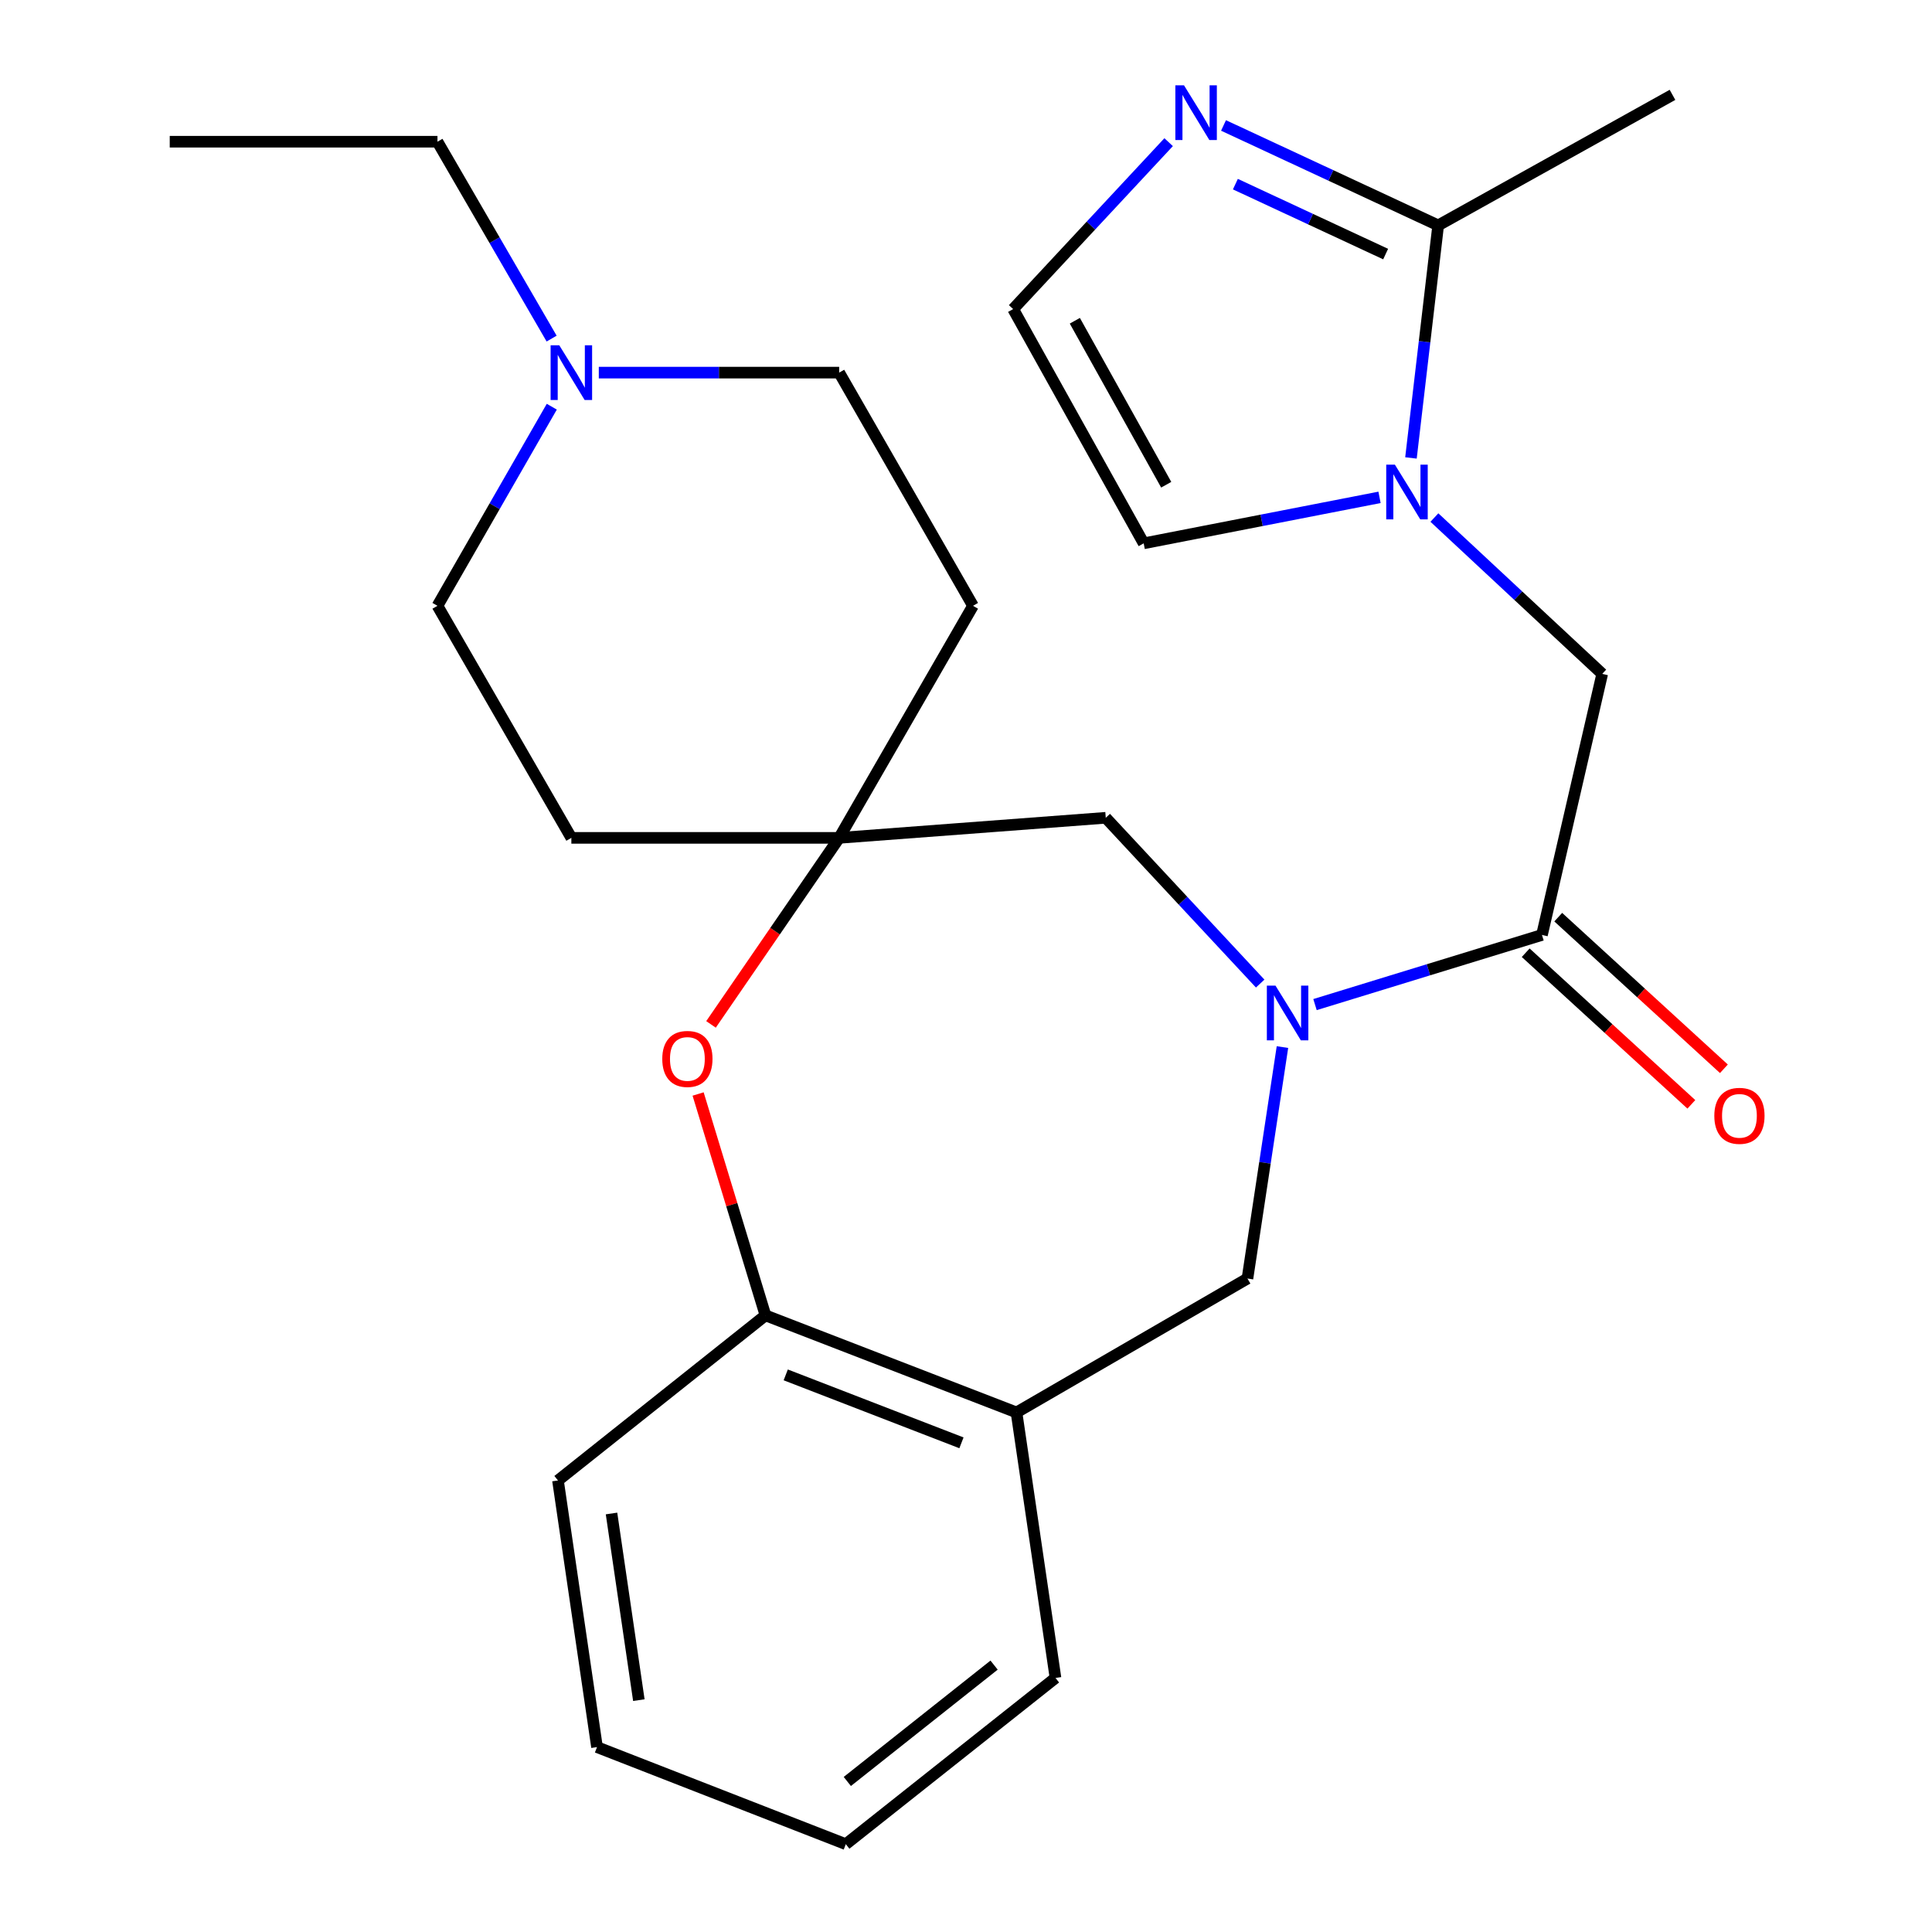 <?xml version='1.0' encoding='iso-8859-1'?>
<svg version='1.1' baseProfile='full'
              xmlns='http://www.w3.org/2000/svg'
                      xmlns:rdkit='http://www.rdkit.org/xml'
                      xmlns:xlink='http://www.w3.org/1999/xlink'
                  xml:space='preserve'
width='1000px' height='1000px' viewBox='0 0 1000 1000'>
<!-- END OF HEADER -->
<rect style='opacity:1.0;fill:#FFFFFF;stroke:none' width='1000' height='1000' x='0' y='0'> </rect>
<path class='bond-1' d='M 680.643,519.977 L 739.382,501.952' style='fill:none;fill-rule:evenodd;stroke:#0000FF;stroke-width:6px;stroke-linecap:butt;stroke-linejoin:miter;stroke-opacity:1' />
<path class='bond-1' d='M 739.382,501.952 L 798.121,483.927' style='fill:none;fill-rule:evenodd;stroke:#000000;stroke-width:6px;stroke-linecap:butt;stroke-linejoin:miter;stroke-opacity:1' />
<path class='bond-7' d='M 663.794,541.965 L 654.739,601.868' style='fill:none;fill-rule:evenodd;stroke:#0000FF;stroke-width:6px;stroke-linecap:butt;stroke-linejoin:miter;stroke-opacity:1' />
<path class='bond-7' d='M 654.739,601.868 L 645.683,661.77' style='fill:none;fill-rule:evenodd;stroke:#000000;stroke-width:6px;stroke-linecap:butt;stroke-linejoin:miter;stroke-opacity:1' />
<path class='bond-10' d='M 652.268,509.095 L 612.301,466.191' style='fill:none;fill-rule:evenodd;stroke:#0000FF;stroke-width:6px;stroke-linecap:butt;stroke-linejoin:miter;stroke-opacity:1' />
<path class='bond-10' d='M 612.301,466.191 L 572.334,423.287' style='fill:none;fill-rule:evenodd;stroke:#000000;stroke-width:6px;stroke-linecap:butt;stroke-linejoin:miter;stroke-opacity:1' />
<path class='bond-0' d='M 742.443,267.882 L 785.875,308.341' style='fill:none;fill-rule:evenodd;stroke:#0000FF;stroke-width:6px;stroke-linecap:butt;stroke-linejoin:miter;stroke-opacity:1' />
<path class='bond-0' d='M 785.875,308.341 L 829.307,348.801' style='fill:none;fill-rule:evenodd;stroke:#000000;stroke-width:6px;stroke-linecap:butt;stroke-linejoin:miter;stroke-opacity:1' />
<path class='bond-2' d='M 730.313,237.027 L 737.356,176.839' style='fill:none;fill-rule:evenodd;stroke:#0000FF;stroke-width:6px;stroke-linecap:butt;stroke-linejoin:miter;stroke-opacity:1' />
<path class='bond-2' d='M 737.356,176.839 L 744.398,116.651' style='fill:none;fill-rule:evenodd;stroke:#000000;stroke-width:6px;stroke-linecap:butt;stroke-linejoin:miter;stroke-opacity:1' />
<path class='bond-13' d='M 714.039,257.431 L 653.007,269.331' style='fill:none;fill-rule:evenodd;stroke:#0000FF;stroke-width:6px;stroke-linecap:butt;stroke-linejoin:miter;stroke-opacity:1' />
<path class='bond-13' d='M 653.007,269.331 L 591.974,281.231' style='fill:none;fill-rule:evenodd;stroke:#000000;stroke-width:6px;stroke-linecap:butt;stroke-linejoin:miter;stroke-opacity:1' />
<path class='bond-6' d='M 798.121,483.927 L 829.307,348.801' style='fill:none;fill-rule:evenodd;stroke:#000000;stroke-width:6px;stroke-linecap:butt;stroke-linejoin:miter;stroke-opacity:1' />
<path class='bond-14' d='M 789.699,493.129 L 832.57,532.367' style='fill:none;fill-rule:evenodd;stroke:#000000;stroke-width:6px;stroke-linecap:butt;stroke-linejoin:miter;stroke-opacity:1' />
<path class='bond-14' d='M 832.57,532.367 L 875.442,571.605' style='fill:none;fill-rule:evenodd;stroke:#FF0000;stroke-width:6px;stroke-linecap:butt;stroke-linejoin:miter;stroke-opacity:1' />
<path class='bond-14' d='M 806.543,474.724 L 849.415,513.962' style='fill:none;fill-rule:evenodd;stroke:#000000;stroke-width:6px;stroke-linecap:butt;stroke-linejoin:miter;stroke-opacity:1' />
<path class='bond-14' d='M 849.415,513.962 L 892.287,553.2' style='fill:none;fill-rule:evenodd;stroke:#FF0000;stroke-width:6px;stroke-linecap:butt;stroke-linejoin:miter;stroke-opacity:1' />
<path class='bond-5' d='M 744.398,116.651 L 688.846,90.793' style='fill:none;fill-rule:evenodd;stroke:#000000;stroke-width:6px;stroke-linecap:butt;stroke-linejoin:miter;stroke-opacity:1' />
<path class='bond-5' d='M 688.846,90.793 L 633.294,64.934' style='fill:none;fill-rule:evenodd;stroke:#0000FF;stroke-width:6px;stroke-linecap:butt;stroke-linejoin:miter;stroke-opacity:1' />
<path class='bond-5' d='M 717.204,131.512 L 678.317,113.411' style='fill:none;fill-rule:evenodd;stroke:#000000;stroke-width:6px;stroke-linecap:butt;stroke-linejoin:miter;stroke-opacity:1' />
<path class='bond-5' d='M 678.317,113.411 L 639.431,95.31' style='fill:none;fill-rule:evenodd;stroke:#0000FF;stroke-width:6px;stroke-linecap:butt;stroke-linejoin:miter;stroke-opacity:1' />
<path class='bond-19' d='M 744.398,116.651 L 865.677,49.096' style='fill:none;fill-rule:evenodd;stroke:#000000;stroke-width:6px;stroke-linecap:butt;stroke-linejoin:miter;stroke-opacity:1' />
<path class='bond-3' d='M 368.014,530.229 L 401.183,481.956' style='fill:none;fill-rule:evenodd;stroke:#FF0000;stroke-width:6px;stroke-linecap:butt;stroke-linejoin:miter;stroke-opacity:1' />
<path class='bond-3' d='M 401.183,481.956 L 434.353,433.682' style='fill:none;fill-rule:evenodd;stroke:#000000;stroke-width:6px;stroke-linecap:butt;stroke-linejoin:miter;stroke-opacity:1' />
<path class='bond-26' d='M 361.339,566.248 L 378.774,623.538' style='fill:none;fill-rule:evenodd;stroke:#FF0000;stroke-width:6px;stroke-linecap:butt;stroke-linejoin:miter;stroke-opacity:1' />
<path class='bond-26' d='M 378.774,623.538 L 396.209,680.829' style='fill:none;fill-rule:evenodd;stroke:#000000;stroke-width:6px;stroke-linecap:butt;stroke-linejoin:miter;stroke-opacity:1' />
<path class='bond-4' d='M 434.353,433.682 L 572.334,423.287' style='fill:none;fill-rule:evenodd;stroke:#000000;stroke-width:6px;stroke-linecap:butt;stroke-linejoin:miter;stroke-opacity:1' />
<path class='bond-15' d='M 434.353,433.682 L 503.627,313.567' style='fill:none;fill-rule:evenodd;stroke:#000000;stroke-width:6px;stroke-linecap:butt;stroke-linejoin:miter;stroke-opacity:1' />
<path class='bond-16' d='M 434.353,433.682 L 295.734,433.682' style='fill:none;fill-rule:evenodd;stroke:#000000;stroke-width:6px;stroke-linecap:butt;stroke-linejoin:miter;stroke-opacity:1' />
<path class='bond-29' d='M 604.886,73.584 L 564.645,116.782' style='fill:none;fill-rule:evenodd;stroke:#0000FF;stroke-width:6px;stroke-linecap:butt;stroke-linejoin:miter;stroke-opacity:1' />
<path class='bond-29' d='M 564.645,116.782 L 524.404,159.979' style='fill:none;fill-rule:evenodd;stroke:#000000;stroke-width:6px;stroke-linecap:butt;stroke-linejoin:miter;stroke-opacity:1' />
<path class='bond-8' d='M 645.683,661.77 L 526.137,731.073' style='fill:none;fill-rule:evenodd;stroke:#000000;stroke-width:6px;stroke-linecap:butt;stroke-linejoin:miter;stroke-opacity:1' />
<path class='bond-9' d='M 526.137,731.073 L 396.209,680.829' style='fill:none;fill-rule:evenodd;stroke:#000000;stroke-width:6px;stroke-linecap:butt;stroke-linejoin:miter;stroke-opacity:1' />
<path class='bond-9' d='M 497.649,746.806 L 406.699,711.635' style='fill:none;fill-rule:evenodd;stroke:#000000;stroke-width:6px;stroke-linecap:butt;stroke-linejoin:miter;stroke-opacity:1' />
<path class='bond-21' d='M 526.137,731.073 L 546.318,868.5' style='fill:none;fill-rule:evenodd;stroke:#000000;stroke-width:6px;stroke-linecap:butt;stroke-linejoin:miter;stroke-opacity:1' />
<path class='bond-22' d='M 396.209,680.829 L 288.804,766.292' style='fill:none;fill-rule:evenodd;stroke:#000000;stroke-width:6px;stroke-linecap:butt;stroke-linejoin:miter;stroke-opacity:1' />
<path class='bond-11' d='M 285.606,210.51 L 256.018,262.039' style='fill:none;fill-rule:evenodd;stroke:#0000FF;stroke-width:6px;stroke-linecap:butt;stroke-linejoin:miter;stroke-opacity:1' />
<path class='bond-11' d='M 256.018,262.039 L 226.431,313.567' style='fill:none;fill-rule:evenodd;stroke:#000000;stroke-width:6px;stroke-linecap:butt;stroke-linejoin:miter;stroke-opacity:1' />
<path class='bond-20' d='M 285.52,175.256 L 255.976,124.304' style='fill:none;fill-rule:evenodd;stroke:#0000FF;stroke-width:6px;stroke-linecap:butt;stroke-linejoin:miter;stroke-opacity:1' />
<path class='bond-20' d='M 255.976,124.304 L 226.431,73.351' style='fill:none;fill-rule:evenodd;stroke:#000000;stroke-width:6px;stroke-linecap:butt;stroke-linejoin:miter;stroke-opacity:1' />
<path class='bond-27' d='M 309.939,192.87 L 372.146,192.87' style='fill:none;fill-rule:evenodd;stroke:#0000FF;stroke-width:6px;stroke-linecap:butt;stroke-linejoin:miter;stroke-opacity:1' />
<path class='bond-27' d='M 372.146,192.87 L 434.353,192.87' style='fill:none;fill-rule:evenodd;stroke:#000000;stroke-width:6px;stroke-linecap:butt;stroke-linejoin:miter;stroke-opacity:1' />
<path class='bond-12' d='M 524.404,159.979 L 591.974,281.231' style='fill:none;fill-rule:evenodd;stroke:#000000;stroke-width:6px;stroke-linecap:butt;stroke-linejoin:miter;stroke-opacity:1' />
<path class='bond-12' d='M 556.333,166.022 L 603.632,250.898' style='fill:none;fill-rule:evenodd;stroke:#000000;stroke-width:6px;stroke-linecap:butt;stroke-linejoin:miter;stroke-opacity:1' />
<path class='bond-18' d='M 503.627,313.567 L 434.353,192.87' style='fill:none;fill-rule:evenodd;stroke:#000000;stroke-width:6px;stroke-linecap:butt;stroke-linejoin:miter;stroke-opacity:1' />
<path class='bond-17' d='M 295.734,433.682 L 226.431,313.567' style='fill:none;fill-rule:evenodd;stroke:#000000;stroke-width:6px;stroke-linecap:butt;stroke-linejoin:miter;stroke-opacity:1' />
<path class='bond-23' d='M 226.431,73.351 L 87.854,73.351' style='fill:none;fill-rule:evenodd;stroke:#000000;stroke-width:6px;stroke-linecap:butt;stroke-linejoin:miter;stroke-opacity:1' />
<path class='bond-24' d='M 546.318,868.5 L 437.79,954.545' style='fill:none;fill-rule:evenodd;stroke:#000000;stroke-width:6px;stroke-linecap:butt;stroke-linejoin:miter;stroke-opacity:1' />
<path class='bond-24' d='M 514.538,861.857 L 438.569,922.089' style='fill:none;fill-rule:evenodd;stroke:#000000;stroke-width:6px;stroke-linecap:butt;stroke-linejoin:miter;stroke-opacity:1' />
<path class='bond-28' d='M 288.804,766.292 L 309.012,904.301' style='fill:none;fill-rule:evenodd;stroke:#000000;stroke-width:6px;stroke-linecap:butt;stroke-linejoin:miter;stroke-opacity:1' />
<path class='bond-28' d='M 316.521,783.379 L 330.667,879.985' style='fill:none;fill-rule:evenodd;stroke:#000000;stroke-width:6px;stroke-linecap:butt;stroke-linejoin:miter;stroke-opacity:1' />
<path class='bond-25' d='M 437.79,954.545 L 309.012,904.301' style='fill:none;fill-rule:evenodd;stroke:#000000;stroke-width:6px;stroke-linecap:butt;stroke-linejoin:miter;stroke-opacity:1' />
<path  class='atom-0' d='M 660.2 510.17
L 669.48 525.17
Q 670.4 526.65, 671.88 529.33
Q 673.36 532.01, 673.44 532.17
L 673.44 510.17
L 677.2 510.17
L 677.2 538.49
L 673.32 538.49
L 663.36 522.09
Q 662.2 520.17, 660.96 517.97
Q 659.76 515.77, 659.4 515.09
L 659.4 538.49
L 655.72 538.49
L 655.72 510.17
L 660.2 510.17
' fill='#0000FF'/>
<path  class='atom-1' d='M 721.99 240.5
L 731.27 255.5
Q 732.19 256.98, 733.67 259.66
Q 735.15 262.34, 735.23 262.5
L 735.23 240.5
L 738.99 240.5
L 738.99 268.82
L 735.11 268.82
L 725.15 252.42
Q 723.99 250.5, 722.75 248.3
Q 721.55 246.1, 721.19 245.42
L 721.19 268.82
L 717.51 268.82
L 717.51 240.5
L 721.99 240.5
' fill='#0000FF'/>
<path  class='atom-4' d='M 342.791 548.097
Q 342.791 541.297, 346.151 537.497
Q 349.511 533.697, 355.791 533.697
Q 362.071 533.697, 365.431 537.497
Q 368.791 541.297, 368.791 548.097
Q 368.791 554.977, 365.391 558.897
Q 361.991 562.777, 355.791 562.777
Q 349.551 562.777, 346.151 558.897
Q 342.791 555.017, 342.791 548.097
M 355.791 559.577
Q 360.111 559.577, 362.431 556.697
Q 364.791 553.777, 364.791 548.097
Q 364.791 542.537, 362.431 539.737
Q 360.111 536.897, 355.791 536.897
Q 351.471 536.897, 349.111 539.697
Q 346.791 542.497, 346.791 548.097
Q 346.791 553.817, 349.111 556.697
Q 351.471 559.577, 355.791 559.577
' fill='#FF0000'/>
<path  class='atom-6' d='M 612.839 44.167
L 622.119 59.167
Q 623.039 60.647, 624.519 63.327
Q 625.999 66.007, 626.079 66.167
L 626.079 44.167
L 629.839 44.167
L 629.839 72.487
L 625.959 72.487
L 615.999 56.087
Q 614.839 54.167, 613.599 51.967
Q 612.399 49.767, 612.039 49.087
L 612.039 72.487
L 608.359 72.487
L 608.359 44.167
L 612.839 44.167
' fill='#0000FF'/>
<path  class='atom-12' d='M 289.474 178.71
L 298.754 193.71
Q 299.674 195.19, 301.154 197.87
Q 302.634 200.55, 302.714 200.71
L 302.714 178.71
L 306.474 178.71
L 306.474 207.03
L 302.594 207.03
L 292.634 190.63
Q 291.474 188.71, 290.234 186.51
Q 289.034 184.31, 288.674 183.63
L 288.674 207.03
L 284.994 207.03
L 284.994 178.71
L 289.474 178.71
' fill='#0000FF'/>
<path  class='atom-15' d='M 887.328 577.551
Q 887.328 570.751, 890.688 566.951
Q 894.048 563.151, 900.328 563.151
Q 906.608 563.151, 909.968 566.951
Q 913.328 570.751, 913.328 577.551
Q 913.328 584.431, 909.928 588.351
Q 906.528 592.231, 900.328 592.231
Q 894.088 592.231, 890.688 588.351
Q 887.328 584.471, 887.328 577.551
M 900.328 589.031
Q 904.648 589.031, 906.968 586.151
Q 909.328 583.231, 909.328 577.551
Q 909.328 571.991, 906.968 569.191
Q 904.648 566.351, 900.328 566.351
Q 896.008 566.351, 893.648 569.151
Q 891.328 571.951, 891.328 577.551
Q 891.328 583.271, 893.648 586.151
Q 896.008 589.031, 900.328 589.031
' fill='#FF0000'/>
</svg>
